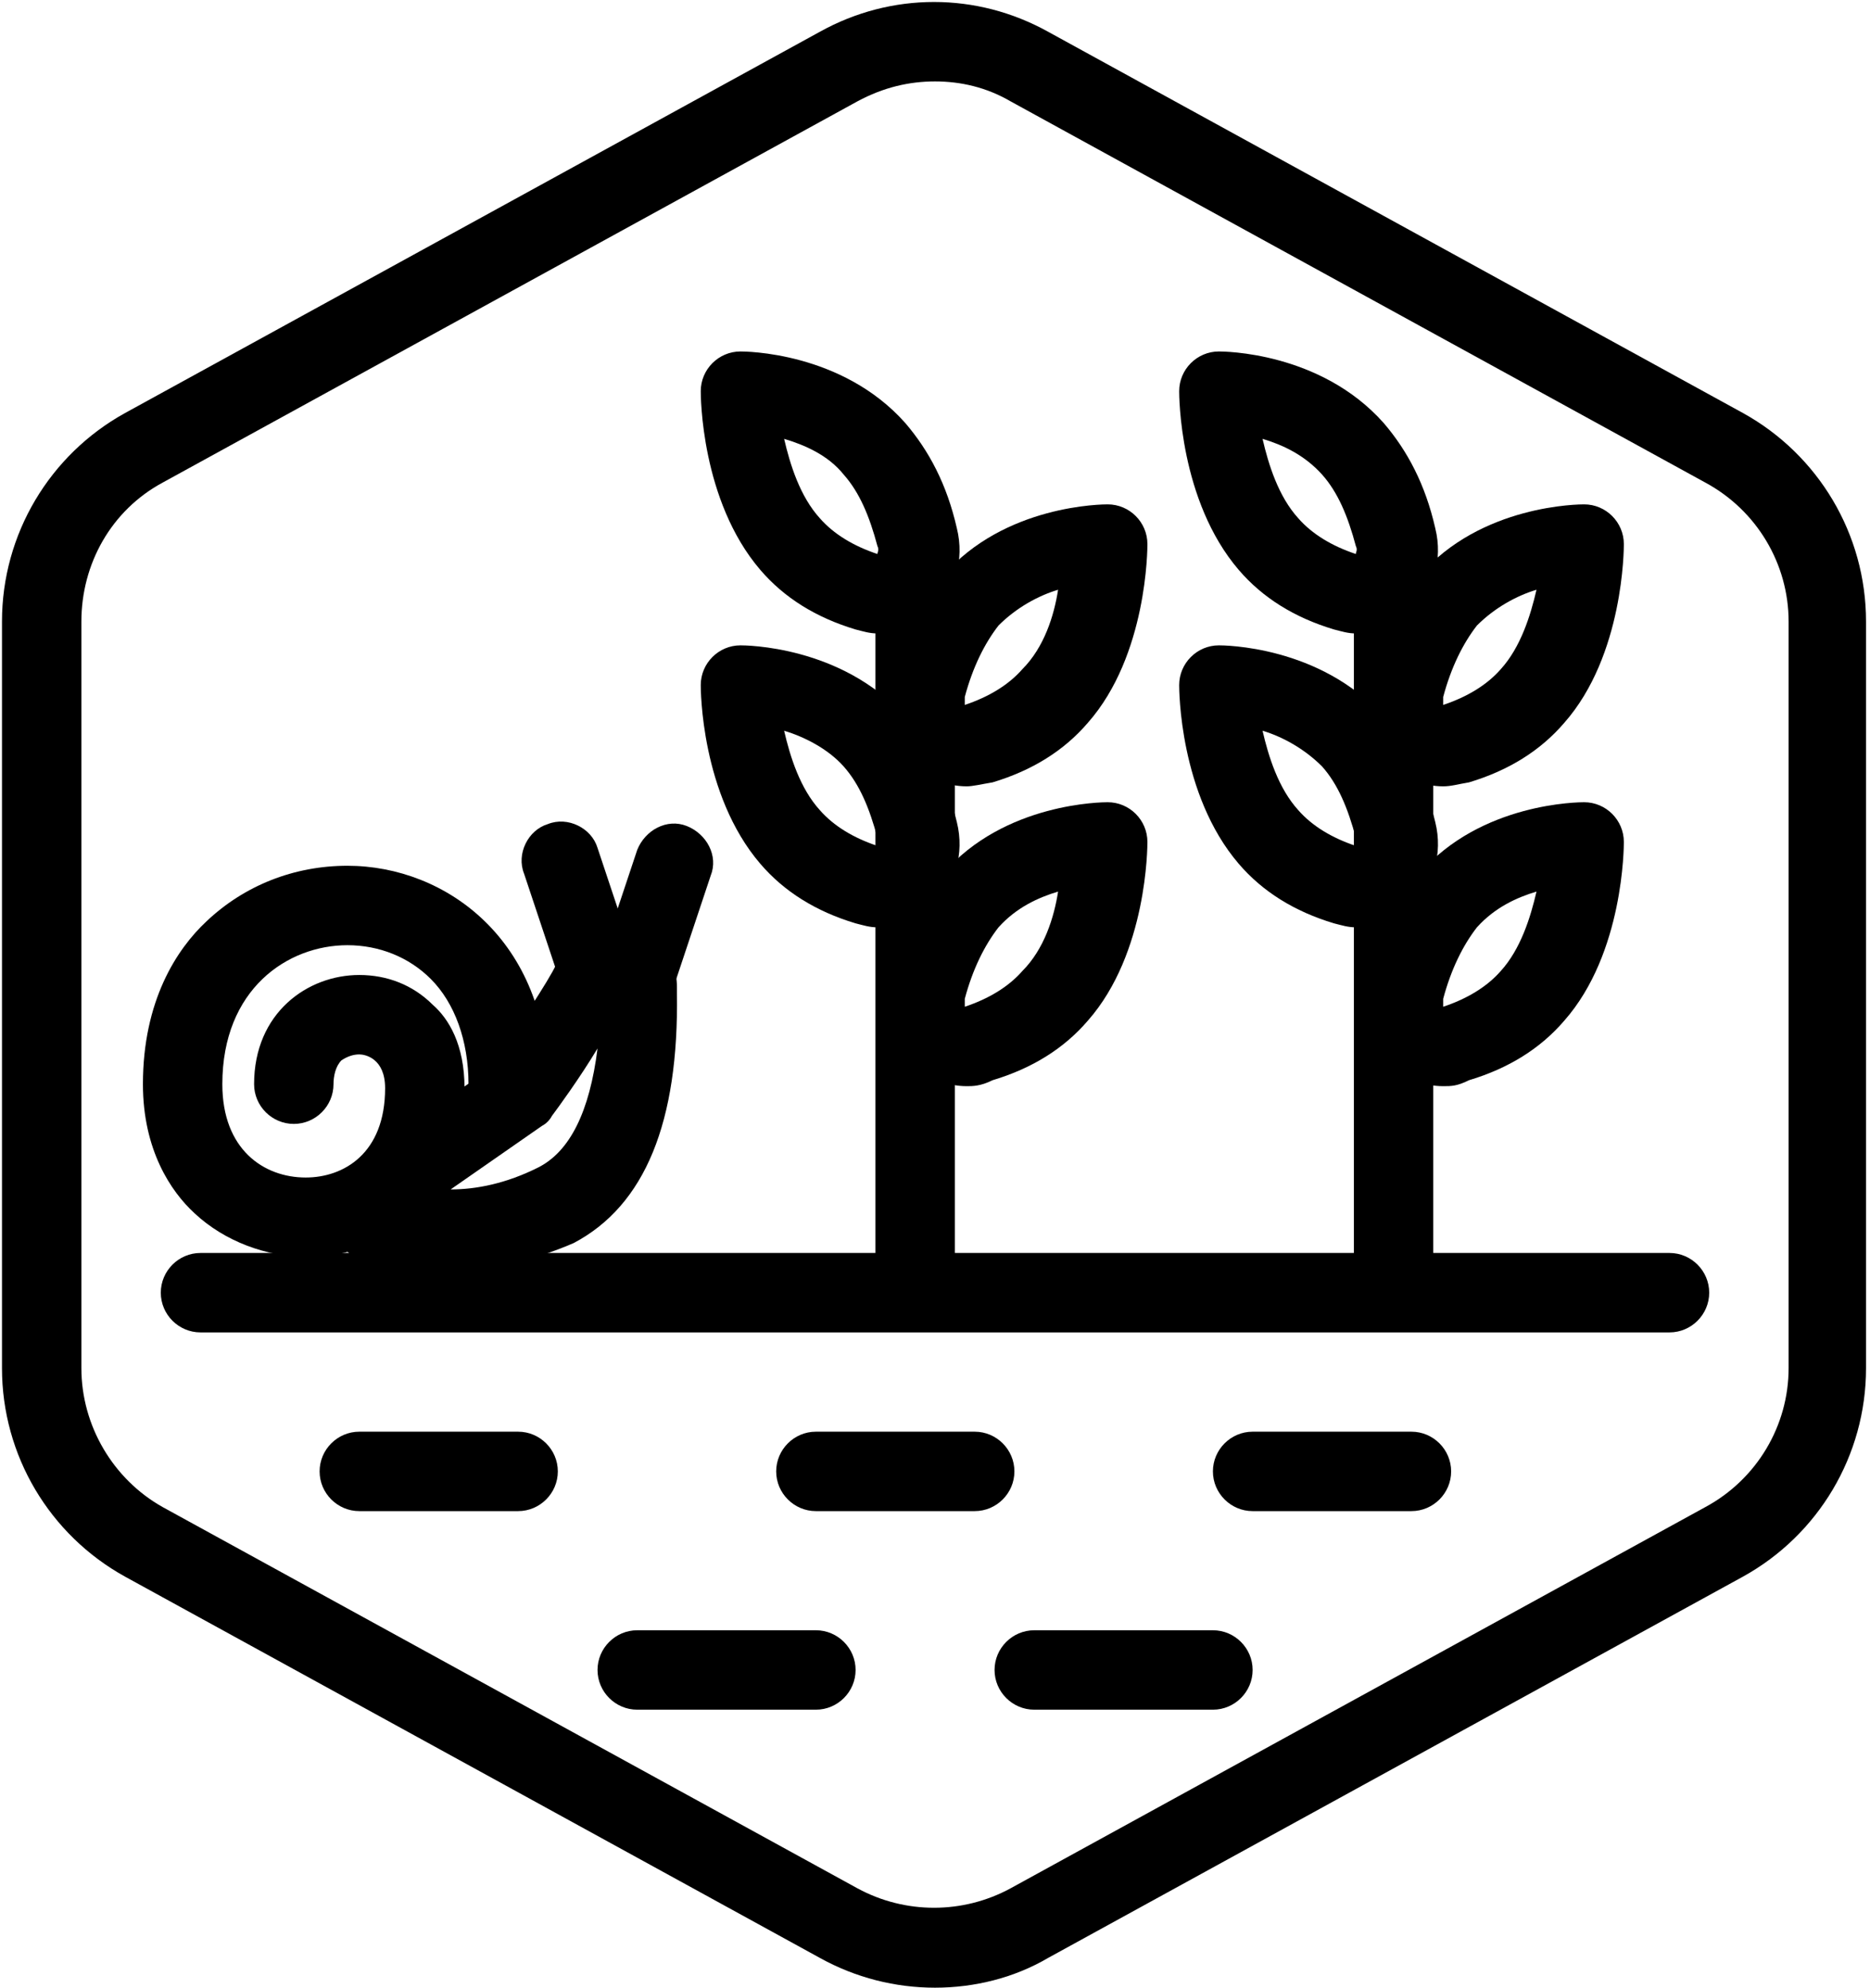 <?xml version="1.0" encoding="utf-8"?>
<!-- Generator: Adobe Illustrator 25.4.1, SVG Export Plug-In . SVG Version: 6.00 Build 0)  -->
<svg version="1.1" id="Layer_1" xmlns="http://www.w3.org/2000/svg" xmlns:xlink="http://www.w3.org/1999/xlink" x="0px" y="0px"
	 viewBox="0 0 94.2 100.1" style="enable-background:new 0 0 94.2 100.1;" xml:space="preserve">
<g id="Default_x5F_Hexagon_copy">
	<g id="Default_1_">
		<path d="M47.1,100.1c-2,0-4-0.5-5.8-1.5l-35-19.2c-3.8-2.1-6.2-6.1-6.2-10.5V31.3c0-4.4,2.4-8.4,6.2-10.5l35-19.2
			c3.6-2,7.9-2,11.5,0l35,19.2c3.8,2.1,6.2,6.1,6.2,10.5v37.6c0,4.4-2.4,8.4-6.2,10.5l-35,19.2C51.1,99.6,49.1,100.1,47.1,100.1z
			 M47.1,4.1c-1.3,0-2.6,0.3-3.9,1l-35,19.2c-2.6,1.4-4.1,4.1-4.1,7v37.6c0,2.9,1.6,5.6,4.1,7l35,19.2c2.4,1.3,5.3,1.3,7.7,0
			l35-19.2c2.6-1.4,4.2-4.1,4.2-7V31.3c0-2.9-1.6-5.6-4.2-7l-35-19.2C49.7,4.4,48.4,4.1,47.1,4.1z"/>
	</g>
</g>
<g id="Your_Icon">
	<g>
		<path d="M70.2,65.4c-1.1,0-2-0.9-2-2V29.7c0-1.1,0.9-2,2-2s2,0.9,2,2v33.7C72.2,64.5,71.3,65.4,70.2,65.4z"/>
		<path d="M72.7,54.7c-1,0-1.9-0.4-2.6-1.1c-1.1-1.1-1.6-2.7-1.2-4.3l0,0c0.5-2.2,1.4-4,2.6-5.3c3.1-3.6,8.1-3.6,8.3-3.6
			c1.1,0,2,0.9,2,2c0,0.2,0,5.6-3,9c-1.2,1.4-2.8,2.4-4.8,3C73.4,54.7,73.1,54.7,72.7,54.7z M72.8,50.8L72.8,50.8L72.8,50.8z
			 M77.4,44.9c-1,0.3-2.1,0.8-3,1.8c-0.7,0.9-1.3,2.1-1.7,3.6l0,0c0,0.2,0,0.3,0,0.4c1.2-0.4,2.2-1,2.9-1.8
			C76.6,47.8,77.1,46.2,77.4,44.9z M70.8,49.9L70.8,49.9L70.8,49.9z"/>
		<path d="M72.7,39.6c-1,0-1.9-0.4-2.6-1c-1.1-1.1-1.6-2.7-1.2-4.3l0,0c0.5-2.2,1.4-4,2.6-5.3c3.1-3.6,8.1-3.6,8.3-3.6
			c1.1,0,2,0.9,2,2c0,0.2,0,5.6-3,9c-1.2,1.4-2.8,2.4-4.8,3C73.4,39.5,73.1,39.6,72.7,39.6z M72.8,35.6L72.8,35.6L72.8,35.6z
			 M77.4,29.7c-1,0.3-2.1,0.9-3,1.8c-0.7,0.9-1.3,2.1-1.7,3.6l0,0c0,0.2,0,0.3,0,0.4c1.2-0.4,2.2-1,2.9-1.8
			C76.6,32.6,77.1,31,77.4,29.7z M70.8,34.7L70.8,34.7L70.8,34.7z"/>
		<path d="M68.3,46.7c-0.4,0-0.7-0.1-1.1-0.2c-2-0.6-3.6-1.6-4.8-3c-3-3.5-3-8.8-3-9c0-1.1,0.9-2,2-2c0.2,0,5.1,0,8.3,3.6
			c1.2,1.4,2.1,3.2,2.6,5.3c0.4,1.6-0.1,3.2-1.2,4.3C70.2,46.3,69.2,46.7,68.3,46.7z M63.6,36.8c0.3,1.3,0.8,2.9,1.8,4
			c0.7,0.8,1.7,1.4,2.9,1.8c0-0.1,0.1-0.2,0-0.4l0,0c-0.4-1.5-0.9-2.7-1.7-3.6C65.7,37.7,64.6,37.1,63.6,36.8z"/>
		<path d="M68.3,31.9c-0.4,0-0.7-0.1-1.1-0.2c-2-0.6-3.6-1.6-4.8-3c-3-3.5-3-8.8-3-9c0-1.1,0.9-2,2-2c0.2,0,5.1,0,8.3,3.6
			c1.2,1.4,2.1,3.1,2.6,5.3c0.4,1.6-0.1,3.2-1.2,4.3C70.2,31.6,69.2,31.9,68.3,31.9z M63.6,22.1c0.3,1.3,0.8,2.9,1.8,4
			c0.7,0.8,1.7,1.4,2.9,1.8c0-0.1,0.1-0.2,0-0.4l0,0c-0.4-1.5-0.9-2.7-1.7-3.6C65.7,22.9,64.6,22.4,63.6,22.1z"/>
	</g>
	<g>
		<path d="M46.1,65.4c-1.1,0-2-0.9-2-2V29.7c0-1.1,0.9-2,2-2s2,0.9,2,2v33.7C48.1,64.5,47.2,65.4,46.1,65.4z"/>
		<path d="M48.7,54.7c-1,0-1.9-0.4-2.6-1.1c-1.1-1.1-1.6-2.7-1.2-4.3l0,0c0.5-2.2,1.4-4,2.6-5.3c3.1-3.6,8.1-3.6,8.3-3.6
			c1.1,0,2,0.9,2,2c0,0.2,0,5.6-3,9c-1.2,1.4-2.8,2.4-4.8,3C49.4,54.7,49,54.7,48.7,54.7z M48.8,50.8L48.8,50.8L48.8,50.8z
			 M53.3,44.9c-1,0.3-2.1,0.8-3,1.8c-0.7,0.9-1.3,2.1-1.7,3.6l0,0c0,0.2,0,0.3,0,0.4c1.2-0.4,2.2-1,2.9-1.8
			C52.6,47.8,53.1,46.2,53.3,44.9z M46.7,49.9L46.7,49.9L46.7,49.9z"/>
		<path d="M48.7,39.6c-1,0-1.9-0.4-2.6-1c-1.1-1.1-1.6-2.7-1.2-4.3l0,0c0.5-2.2,1.4-4,2.6-5.3c3.1-3.6,8.1-3.6,8.3-3.6
			c1.1,0,2,0.9,2,2c0,0.2,0,5.6-3,9c-1.2,1.4-2.8,2.4-4.8,3C49.4,39.5,49,39.6,48.7,39.6z M48.8,35.6L48.8,35.6L48.8,35.6z
			 M53.3,29.7c-1,0.3-2.1,0.9-3,1.8c-0.7,0.9-1.3,2.1-1.7,3.6l0,0c0,0.2,0,0.3,0,0.4c1.2-0.4,2.2-1,2.9-1.8
			C52.6,32.6,53.1,31,53.3,29.7z M46.7,34.7L46.7,34.7L46.7,34.7z"/>
		<path d="M44.2,46.7c-0.4,0-0.7-0.1-1.1-0.2c-2-0.6-3.6-1.6-4.8-3c-3-3.5-3-8.8-3-9c0-1.1,0.9-2,2-2c0.2,0,5.1,0,8.3,3.6
			c1.2,1.4,2.1,3.2,2.6,5.3c0.4,1.6-0.1,3.2-1.2,4.3C46.1,46.3,45.2,46.7,44.2,46.7z M39.5,36.8c0.3,1.3,0.8,2.9,1.8,4
			c0.7,0.8,1.7,1.4,2.9,1.8c0-0.1,0.1-0.2,0-0.4l0,0c-0.4-1.5-0.9-2.7-1.7-3.6C41.7,37.7,40.5,37.1,39.5,36.8z"/>
		<path d="M44.2,31.9c-0.4,0-0.7-0.1-1.1-0.2c-2-0.6-3.6-1.6-4.8-3c-3-3.5-3-8.8-3-9c0-1.1,0.9-2,2-2c0.2,0,5.1,0,8.3,3.6
			c1.2,1.4,2.1,3.1,2.6,5.3c0.4,1.6-0.1,3.2-1.2,4.3C46.1,31.6,45.2,31.9,44.2,31.9z M39.5,22.1c0.3,1.3,0.8,2.9,1.8,4
			c0.7,0.8,1.7,1.4,2.9,1.8c0-0.1,0.1-0.2,0-0.4l0,0c-0.4-1.5-0.9-2.7-1.7-3.6C41.7,22.9,40.5,22.4,39.5,22.1z"/>
	</g>
	<path d="M49.1,76.1h-8c-1.1,0-2-0.9-2-2s0.9-2,2-2h8c1.1,0,2,0.9,2,2S50.2,76.1,49.1,76.1z"/>
	<path d="M26.1,76.1h-8c-1.1,0-2-0.9-2-2s0.9-2,2-2h8c1.1,0,2,0.9,2,2S27.2,76.1,26.1,76.1z"/>
	<path d="M71.1,76.1h-8c-1.1,0-2-0.9-2-2s0.9-2,2-2h8c1.1,0,2,0.9,2,2S72.2,76.1,71.1,76.1z"/>
	<path d="M61.1,86.1h-9c-1.1,0-2-0.9-2-2s0.9-2,2-2h9c1.1,0,2,0.9,2,2S62.2,86.1,61.1,86.1z"/>
	<path d="M41.1,86.1h-9c-1.1,0-2-0.9-2-2s0.9-2,2-2h9c1.1,0,2,0.9,2,2S42.2,86.1,41.1,86.1z"/>
	<path d="M84.1,67.1h-74c-1.1,0-2-0.9-2-2s0.9-2,2-2h74c1.1,0,2,0.9,2,2S85.2,67.1,84.1,67.1z"/>
	<g>
		<path d="M15.5,63.3c-2.1,0-4.2-0.8-5.7-2.2c-1.2-1.1-2.6-3.2-2.6-6.5c0-4.2,1.7-6.8,3.2-8.2c1.9-1.8,4.4-2.8,7.1-2.8
			c5,0,10.1,3.8,10.1,11c0,1.1-0.9,2-2,2s-2-0.9-2-2c0-2.2-0.7-4.1-1.9-5.3c-1.1-1.1-2.6-1.7-4.2-1.7c-3,0-6.3,2.2-6.3,7
			c0,3.3,2.1,4.7,4.2,4.7c1.9,0,4-1.2,4-4.5c0-1.5-1-1.7-1.3-1.7s-0.6,0.1-0.9,0.3c-0.3,0.3-0.4,0.8-0.4,1.2c0,1.1-0.9,2-2,2
			s-2-0.9-2-2c0-3.6,2.7-5.5,5.3-5.5c1.4,0,2.7,0.5,3.7,1.5c0.8,0.7,1.6,2,1.6,4.2C23.6,60.3,19.5,63.3,15.5,63.3z"/>
		<path d="M22.4,64c-2.5,0-4.2-0.6-4.3-0.6c-1-0.4-1.6-1.5-1.2-2.5c0.1-0.3,0.3-0.6,0.6-0.9c0-0.7,0.3-1.3,0.8-1.7l6.4-4.5
			c1.2-1.8,3-4.5,3.3-5.2c0.6-1.5,2.1-2.3,3.6-2c1.5,0.3,2.5,1.6,2.5,3.1V50c0.1,6.5-1.6,10.7-5.2,12.6C26.6,63.6,24.3,64,22.4,64z
			 M30.1,52.8c-0.9,1.5-2,3-2.3,3.4c-0.1,0.2-0.3,0.4-0.5,0.5l-4.6,3.2c1.3,0,2.8-0.3,4.4-1.1C28.7,58,29.7,56,30.1,52.8z
			 M30.2,49.5C30.2,49.6,30.2,49.6,30.2,49.5L30.2,49.5z"/>
		<path d="M30.1,50.8c-0.8,0-1.6-0.5-1.9-1.4L26.4,44c-0.4-1,0.2-2.2,1.2-2.5c1-0.4,2.2,0.2,2.5,1.2l1.8,5.4c0.4,1-0.2,2.2-1.2,2.5
			C30.6,50.8,30.4,50.8,30.1,50.8z"/>
		<path d="M32.1,50.8c-0.2,0-0.4,0-0.6-0.1c-1-0.4-1.6-1.5-1.2-2.5l1.8-5.4c0.4-1,1.5-1.6,2.5-1.2c1,0.4,1.6,1.5,1.2,2.5L34,49.5
			C33.7,50.3,32.9,50.8,32.1,50.8z"/>
	</g>
</g>
</svg>
